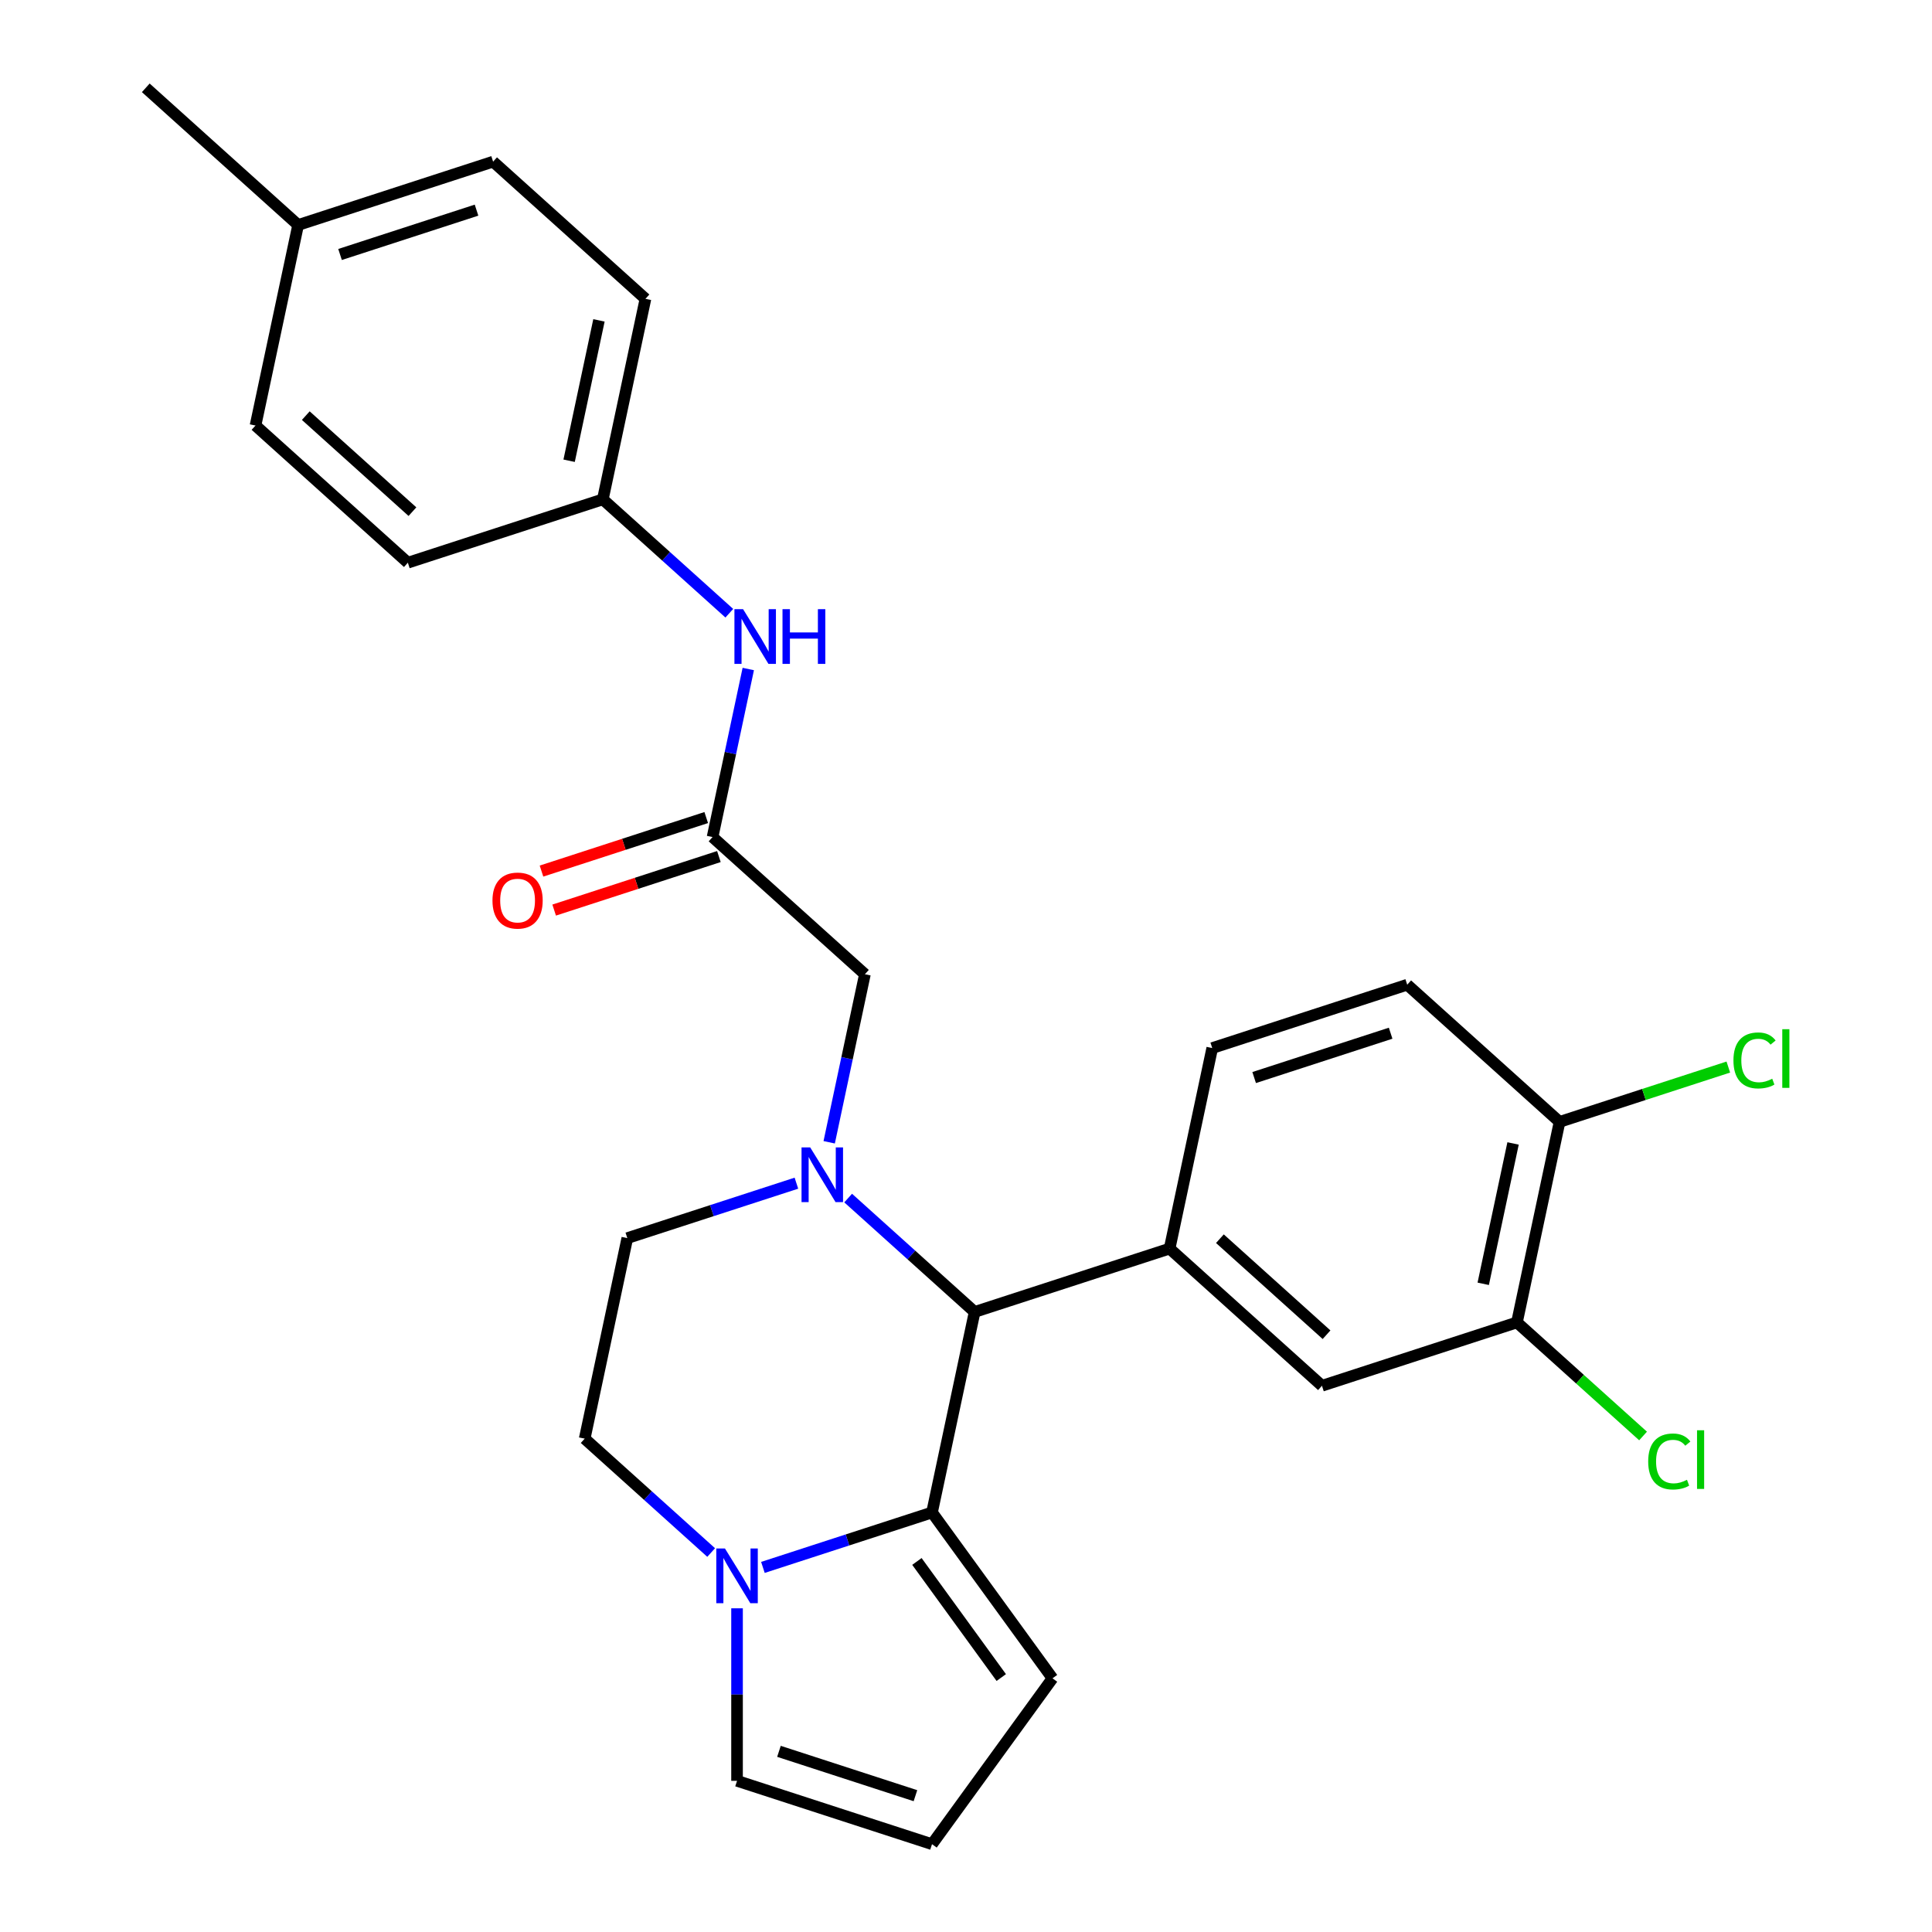 <?xml version='1.0' encoding='iso-8859-1'?>
<svg version='1.1' baseProfile='full'
              xmlns='http://www.w3.org/2000/svg'
                      xmlns:rdkit='http://www.rdkit.org/xml'
                      xmlns:xlink='http://www.w3.org/1999/xlink'
                  xml:space='preserve'
width='1000px' height='1000px' viewBox='0 0 1000 1000'>
<!-- END OF HEADER -->
<rect style='opacity:1.0;fill:#FFFFFF;stroke:none' width='1000' height='1000' x='0' y='0'> </rect>
<path class='bond-1' d='M 439.007,620.115 L 471.739,649.587' style='fill:none;fill-rule:evenodd;stroke:#0000FF;stroke-width:6px;stroke-linecap:butt;stroke-linejoin:miter;stroke-opacity:1' />
<path class='bond-1' d='M 471.739,649.587 L 504.471,679.059' style='fill:none;fill-rule:evenodd;stroke:#000000;stroke-width:6px;stroke-linecap:butt;stroke-linejoin:miter;stroke-opacity:1' />
<path class='bond-5' d='M 429.188,591.243 L 438.432,547.753' style='fill:none;fill-rule:evenodd;stroke:#0000FF;stroke-width:6px;stroke-linecap:butt;stroke-linejoin:miter;stroke-opacity:1' />
<path class='bond-5' d='M 438.432,547.753 L 447.676,504.263' style='fill:none;fill-rule:evenodd;stroke:#000000;stroke-width:6px;stroke-linecap:butt;stroke-linejoin:miter;stroke-opacity:1' />
<path class='bond-8' d='M 412.221,612.408 L 368.458,626.627' style='fill:none;fill-rule:evenodd;stroke:#0000FF;stroke-width:6px;stroke-linecap:butt;stroke-linejoin:miter;stroke-opacity:1' />
<path class='bond-8' d='M 368.458,626.627 L 324.695,640.846' style='fill:none;fill-rule:evenodd;stroke:#000000;stroke-width:6px;stroke-linecap:butt;stroke-linejoin:miter;stroke-opacity:1' />
<path class='bond-0' d='M 482.409,782.852 L 504.471,679.059' style='fill:none;fill-rule:evenodd;stroke:#000000;stroke-width:6px;stroke-linecap:butt;stroke-linejoin:miter;stroke-opacity:1' />
<path class='bond-2' d='M 482.409,782.852 L 438.646,797.072' style='fill:none;fill-rule:evenodd;stroke:#000000;stroke-width:6px;stroke-linecap:butt;stroke-linejoin:miter;stroke-opacity:1' />
<path class='bond-2' d='M 438.646,797.072 L 394.883,811.291' style='fill:none;fill-rule:evenodd;stroke:#0000FF;stroke-width:6px;stroke-linecap:butt;stroke-linejoin:miter;stroke-opacity:1' />
<path class='bond-9' d='M 482.409,782.852 L 544.78,868.699' style='fill:none;fill-rule:evenodd;stroke:#000000;stroke-width:6px;stroke-linecap:butt;stroke-linejoin:miter;stroke-opacity:1' />
<path class='bond-9' d='M 474.595,808.204 L 518.255,868.296' style='fill:none;fill-rule:evenodd;stroke:#000000;stroke-width:6px;stroke-linecap:butt;stroke-linejoin:miter;stroke-opacity:1' />
<path class='bond-3' d='M 504.471,679.059 L 605.39,646.268' style='fill:none;fill-rule:evenodd;stroke:#000000;stroke-width:6px;stroke-linecap:butt;stroke-linejoin:miter;stroke-opacity:1' />
<path class='bond-11' d='M 381.49,832.456 L 381.49,877.105' style='fill:none;fill-rule:evenodd;stroke:#0000FF;stroke-width:6px;stroke-linecap:butt;stroke-linejoin:miter;stroke-opacity:1' />
<path class='bond-11' d='M 381.49,877.105 L 381.49,921.755' style='fill:none;fill-rule:evenodd;stroke:#000000;stroke-width:6px;stroke-linecap:butt;stroke-linejoin:miter;stroke-opacity:1' />
<path class='bond-27' d='M 368.097,803.584 L 335.365,774.112' style='fill:none;fill-rule:evenodd;stroke:#0000FF;stroke-width:6px;stroke-linecap:butt;stroke-linejoin:miter;stroke-opacity:1' />
<path class='bond-27' d='M 335.365,774.112 L 302.633,744.64' style='fill:none;fill-rule:evenodd;stroke:#000000;stroke-width:6px;stroke-linecap:butt;stroke-linejoin:miter;stroke-opacity:1' />
<path class='bond-6' d='M 605.39,646.268 L 684.246,717.271' style='fill:none;fill-rule:evenodd;stroke:#000000;stroke-width:6px;stroke-linecap:butt;stroke-linejoin:miter;stroke-opacity:1' />
<path class='bond-6' d='M 631.419,641.148 L 686.618,690.85' style='fill:none;fill-rule:evenodd;stroke:#000000;stroke-width:6px;stroke-linecap:butt;stroke-linejoin:miter;stroke-opacity:1' />
<path class='bond-15' d='M 605.39,646.268 L 627.452,542.475' style='fill:none;fill-rule:evenodd;stroke:#000000;stroke-width:6px;stroke-linecap:butt;stroke-linejoin:miter;stroke-opacity:1' />
<path class='bond-4' d='M 368.819,433.26 L 447.676,504.263' style='fill:none;fill-rule:evenodd;stroke:#000000;stroke-width:6px;stroke-linecap:butt;stroke-linejoin:miter;stroke-opacity:1' />
<path class='bond-10' d='M 368.819,433.26 L 378.063,389.769' style='fill:none;fill-rule:evenodd;stroke:#000000;stroke-width:6px;stroke-linecap:butt;stroke-linejoin:miter;stroke-opacity:1' />
<path class='bond-10' d='M 378.063,389.769 L 387.308,346.279' style='fill:none;fill-rule:evenodd;stroke:#0000FF;stroke-width:6px;stroke-linecap:butt;stroke-linejoin:miter;stroke-opacity:1' />
<path class='bond-16' d='M 365.54,423.168 L 322.907,437.02' style='fill:none;fill-rule:evenodd;stroke:#000000;stroke-width:6px;stroke-linecap:butt;stroke-linejoin:miter;stroke-opacity:1' />
<path class='bond-16' d='M 322.907,437.02 L 280.274,450.872' style='fill:none;fill-rule:evenodd;stroke:#FF0000;stroke-width:6px;stroke-linecap:butt;stroke-linejoin:miter;stroke-opacity:1' />
<path class='bond-16' d='M 372.098,443.352 L 329.465,457.204' style='fill:none;fill-rule:evenodd;stroke:#000000;stroke-width:6px;stroke-linecap:butt;stroke-linejoin:miter;stroke-opacity:1' />
<path class='bond-16' d='M 329.465,457.204 L 286.832,471.056' style='fill:none;fill-rule:evenodd;stroke:#FF0000;stroke-width:6px;stroke-linecap:butt;stroke-linejoin:miter;stroke-opacity:1' />
<path class='bond-7' d='M 684.246,717.271 L 785.165,684.481' style='fill:none;fill-rule:evenodd;stroke:#000000;stroke-width:6px;stroke-linecap:butt;stroke-linejoin:miter;stroke-opacity:1' />
<path class='bond-19' d='M 785.165,684.481 L 817.807,713.872' style='fill:none;fill-rule:evenodd;stroke:#000000;stroke-width:6px;stroke-linecap:butt;stroke-linejoin:miter;stroke-opacity:1' />
<path class='bond-19' d='M 817.807,713.872 L 850.449,743.263' style='fill:none;fill-rule:evenodd;stroke:#00CC00;stroke-width:6px;stroke-linecap:butt;stroke-linejoin:miter;stroke-opacity:1' />
<path class='bond-29' d='M 785.165,684.481 L 807.227,580.687' style='fill:none;fill-rule:evenodd;stroke:#000000;stroke-width:6px;stroke-linecap:butt;stroke-linejoin:miter;stroke-opacity:1' />
<path class='bond-29' d='M 767.716,664.499 L 783.159,591.844' style='fill:none;fill-rule:evenodd;stroke:#000000;stroke-width:6px;stroke-linecap:butt;stroke-linejoin:miter;stroke-opacity:1' />
<path class='bond-13' d='M 324.695,640.846 L 302.633,744.64' style='fill:none;fill-rule:evenodd;stroke:#000000;stroke-width:6px;stroke-linecap:butt;stroke-linejoin:miter;stroke-opacity:1' />
<path class='bond-12' d='M 544.78,868.699 L 482.409,954.545' style='fill:none;fill-rule:evenodd;stroke:#000000;stroke-width:6px;stroke-linecap:butt;stroke-linejoin:miter;stroke-opacity:1' />
<path class='bond-18' d='M 377.488,317.407 L 344.757,287.935' style='fill:none;fill-rule:evenodd;stroke:#0000FF;stroke-width:6px;stroke-linecap:butt;stroke-linejoin:miter;stroke-opacity:1' />
<path class='bond-18' d='M 344.757,287.935 L 312.025,258.463' style='fill:none;fill-rule:evenodd;stroke:#000000;stroke-width:6px;stroke-linecap:butt;stroke-linejoin:miter;stroke-opacity:1' />
<path class='bond-28' d='M 381.49,921.755 L 482.409,954.545' style='fill:none;fill-rule:evenodd;stroke:#000000;stroke-width:6px;stroke-linecap:butt;stroke-linejoin:miter;stroke-opacity:1' />
<path class='bond-28' d='M 403.186,906.49 L 473.829,929.443' style='fill:none;fill-rule:evenodd;stroke:#000000;stroke-width:6px;stroke-linecap:butt;stroke-linejoin:miter;stroke-opacity:1' />
<path class='bond-14' d='M 807.227,580.687 L 728.37,509.685' style='fill:none;fill-rule:evenodd;stroke:#000000;stroke-width:6px;stroke-linecap:butt;stroke-linejoin:miter;stroke-opacity:1' />
<path class='bond-20' d='M 807.227,580.687 L 850.9,566.497' style='fill:none;fill-rule:evenodd;stroke:#000000;stroke-width:6px;stroke-linecap:butt;stroke-linejoin:miter;stroke-opacity:1' />
<path class='bond-20' d='M 850.9,566.497 L 894.573,552.307' style='fill:none;fill-rule:evenodd;stroke:#00CC00;stroke-width:6px;stroke-linecap:butt;stroke-linejoin:miter;stroke-opacity:1' />
<path class='bond-17' d='M 627.452,542.475 L 728.37,509.685' style='fill:none;fill-rule:evenodd;stroke:#000000;stroke-width:6px;stroke-linecap:butt;stroke-linejoin:miter;stroke-opacity:1' />
<path class='bond-17' d='M 649.147,557.74 L 719.791,534.787' style='fill:none;fill-rule:evenodd;stroke:#000000;stroke-width:6px;stroke-linecap:butt;stroke-linejoin:miter;stroke-opacity:1' />
<path class='bond-22' d='M 312.025,258.463 L 211.106,291.254' style='fill:none;fill-rule:evenodd;stroke:#000000;stroke-width:6px;stroke-linecap:butt;stroke-linejoin:miter;stroke-opacity:1' />
<path class='bond-23' d='M 312.025,258.463 L 334.087,154.67' style='fill:none;fill-rule:evenodd;stroke:#000000;stroke-width:6px;stroke-linecap:butt;stroke-linejoin:miter;stroke-opacity:1' />
<path class='bond-23' d='M 294.575,238.482 L 310.019,165.827' style='fill:none;fill-rule:evenodd;stroke:#000000;stroke-width:6px;stroke-linecap:butt;stroke-linejoin:miter;stroke-opacity:1' />
<path class='bond-21' d='M 154.311,116.457 L 255.23,83.667' style='fill:none;fill-rule:evenodd;stroke:#000000;stroke-width:6px;stroke-linecap:butt;stroke-linejoin:miter;stroke-opacity:1' />
<path class='bond-21' d='M 176.007,131.723 L 246.65,108.769' style='fill:none;fill-rule:evenodd;stroke:#000000;stroke-width:6px;stroke-linecap:butt;stroke-linejoin:miter;stroke-opacity:1' />
<path class='bond-26' d='M 154.311,116.457 L 75.454,45.455' style='fill:none;fill-rule:evenodd;stroke:#000000;stroke-width:6px;stroke-linecap:butt;stroke-linejoin:miter;stroke-opacity:1' />
<path class='bond-30' d='M 154.311,116.457 L 132.249,220.251' style='fill:none;fill-rule:evenodd;stroke:#000000;stroke-width:6px;stroke-linecap:butt;stroke-linejoin:miter;stroke-opacity:1' />
<path class='bond-24' d='M 211.106,291.254 L 132.249,220.251' style='fill:none;fill-rule:evenodd;stroke:#000000;stroke-width:6px;stroke-linecap:butt;stroke-linejoin:miter;stroke-opacity:1' />
<path class='bond-24' d='M 213.478,264.832 L 158.278,215.13' style='fill:none;fill-rule:evenodd;stroke:#000000;stroke-width:6px;stroke-linecap:butt;stroke-linejoin:miter;stroke-opacity:1' />
<path class='bond-25' d='M 334.087,154.67 L 255.23,83.667' style='fill:none;fill-rule:evenodd;stroke:#000000;stroke-width:6px;stroke-linecap:butt;stroke-linejoin:miter;stroke-opacity:1' />
<path  class='atom-0' d='M 419.354 593.896
L 428.634 608.896
Q 429.554 610.376, 431.034 613.056
Q 432.514 615.736, 432.594 615.896
L 432.594 593.896
L 436.354 593.896
L 436.354 622.216
L 432.474 622.216
L 422.514 605.816
Q 421.354 603.896, 420.114 601.696
Q 418.914 599.496, 418.554 598.816
L 418.554 622.216
L 414.874 622.216
L 414.874 593.896
L 419.354 593.896
' fill='#0000FF'/>
<path  class='atom-3' d='M 375.23 801.483
L 384.51 816.483
Q 385.43 817.963, 386.91 820.643
Q 388.39 823.323, 388.47 823.483
L 388.47 801.483
L 392.23 801.483
L 392.23 829.803
L 388.35 829.803
L 378.39 813.403
Q 377.23 811.483, 375.99 809.283
Q 374.79 807.083, 374.43 806.403
L 374.43 829.803
L 370.75 829.803
L 370.75 801.483
L 375.23 801.483
' fill='#0000FF'/>
<path  class='atom-11' d='M 384.621 315.306
L 393.901 330.306
Q 394.821 331.786, 396.301 334.466
Q 397.781 337.146, 397.861 337.306
L 397.861 315.306
L 401.621 315.306
L 401.621 343.626
L 397.741 343.626
L 387.781 327.226
Q 386.621 325.306, 385.381 323.106
Q 384.181 320.906, 383.821 320.226
L 383.821 343.626
L 380.141 343.626
L 380.141 315.306
L 384.621 315.306
' fill='#0000FF'/>
<path  class='atom-11' d='M 405.021 315.306
L 408.861 315.306
L 408.861 327.346
L 423.341 327.346
L 423.341 315.306
L 427.181 315.306
L 427.181 343.626
L 423.341 343.626
L 423.341 330.546
L 408.861 330.546
L 408.861 343.626
L 405.021 343.626
L 405.021 315.306
' fill='#0000FF'/>
<path  class='atom-17' d='M 254.901 466.13
Q 254.901 459.33, 258.261 455.53
Q 261.621 451.73, 267.901 451.73
Q 274.181 451.73, 277.541 455.53
Q 280.901 459.33, 280.901 466.13
Q 280.901 473.01, 277.501 476.93
Q 274.101 480.81, 267.901 480.81
Q 261.661 480.81, 258.261 476.93
Q 254.901 473.05, 254.901 466.13
M 267.901 477.61
Q 272.221 477.61, 274.541 474.73
Q 276.901 471.81, 276.901 466.13
Q 276.901 460.57, 274.541 457.77
Q 272.221 454.93, 267.901 454.93
Q 263.581 454.93, 261.221 457.73
Q 258.901 460.53, 258.901 466.13
Q 258.901 471.85, 261.221 474.73
Q 263.581 477.61, 267.901 477.61
' fill='#FF0000'/>
<path  class='atom-20' d='M 853.102 756.464
Q 853.102 749.424, 856.382 745.744
Q 859.702 742.024, 865.982 742.024
Q 871.822 742.024, 874.942 746.144
L 872.302 748.304
Q 870.022 745.304, 865.982 745.304
Q 861.702 745.304, 859.422 748.184
Q 857.182 751.024, 857.182 756.464
Q 857.182 762.064, 859.502 764.944
Q 861.862 767.824, 866.422 767.824
Q 869.542 767.824, 873.182 765.944
L 874.302 768.944
Q 872.822 769.904, 870.582 770.464
Q 868.342 771.024, 865.862 771.024
Q 859.702 771.024, 856.382 767.264
Q 853.102 763.504, 853.102 756.464
' fill='#00CC00'/>
<path  class='atom-20' d='M 878.382 740.304
L 882.062 740.304
L 882.062 770.664
L 878.382 770.664
L 878.382 740.304
' fill='#00CC00'/>
<path  class='atom-21' d='M 897.226 548.877
Q 897.226 541.837, 900.506 538.157
Q 903.826 534.437, 910.106 534.437
Q 915.946 534.437, 919.066 538.557
L 916.426 540.717
Q 914.146 537.717, 910.106 537.717
Q 905.826 537.717, 903.546 540.597
Q 901.306 543.437, 901.306 548.877
Q 901.306 554.477, 903.626 557.357
Q 905.986 560.237, 910.546 560.237
Q 913.666 560.237, 917.306 558.357
L 918.426 561.357
Q 916.946 562.317, 914.706 562.877
Q 912.466 563.437, 909.986 563.437
Q 903.826 563.437, 900.506 559.677
Q 897.226 555.917, 897.226 548.877
' fill='#00CC00'/>
<path  class='atom-21' d='M 922.506 532.717
L 926.186 532.717
L 926.186 563.077
L 922.506 563.077
L 922.506 532.717
' fill='#00CC00'/>
</svg>
